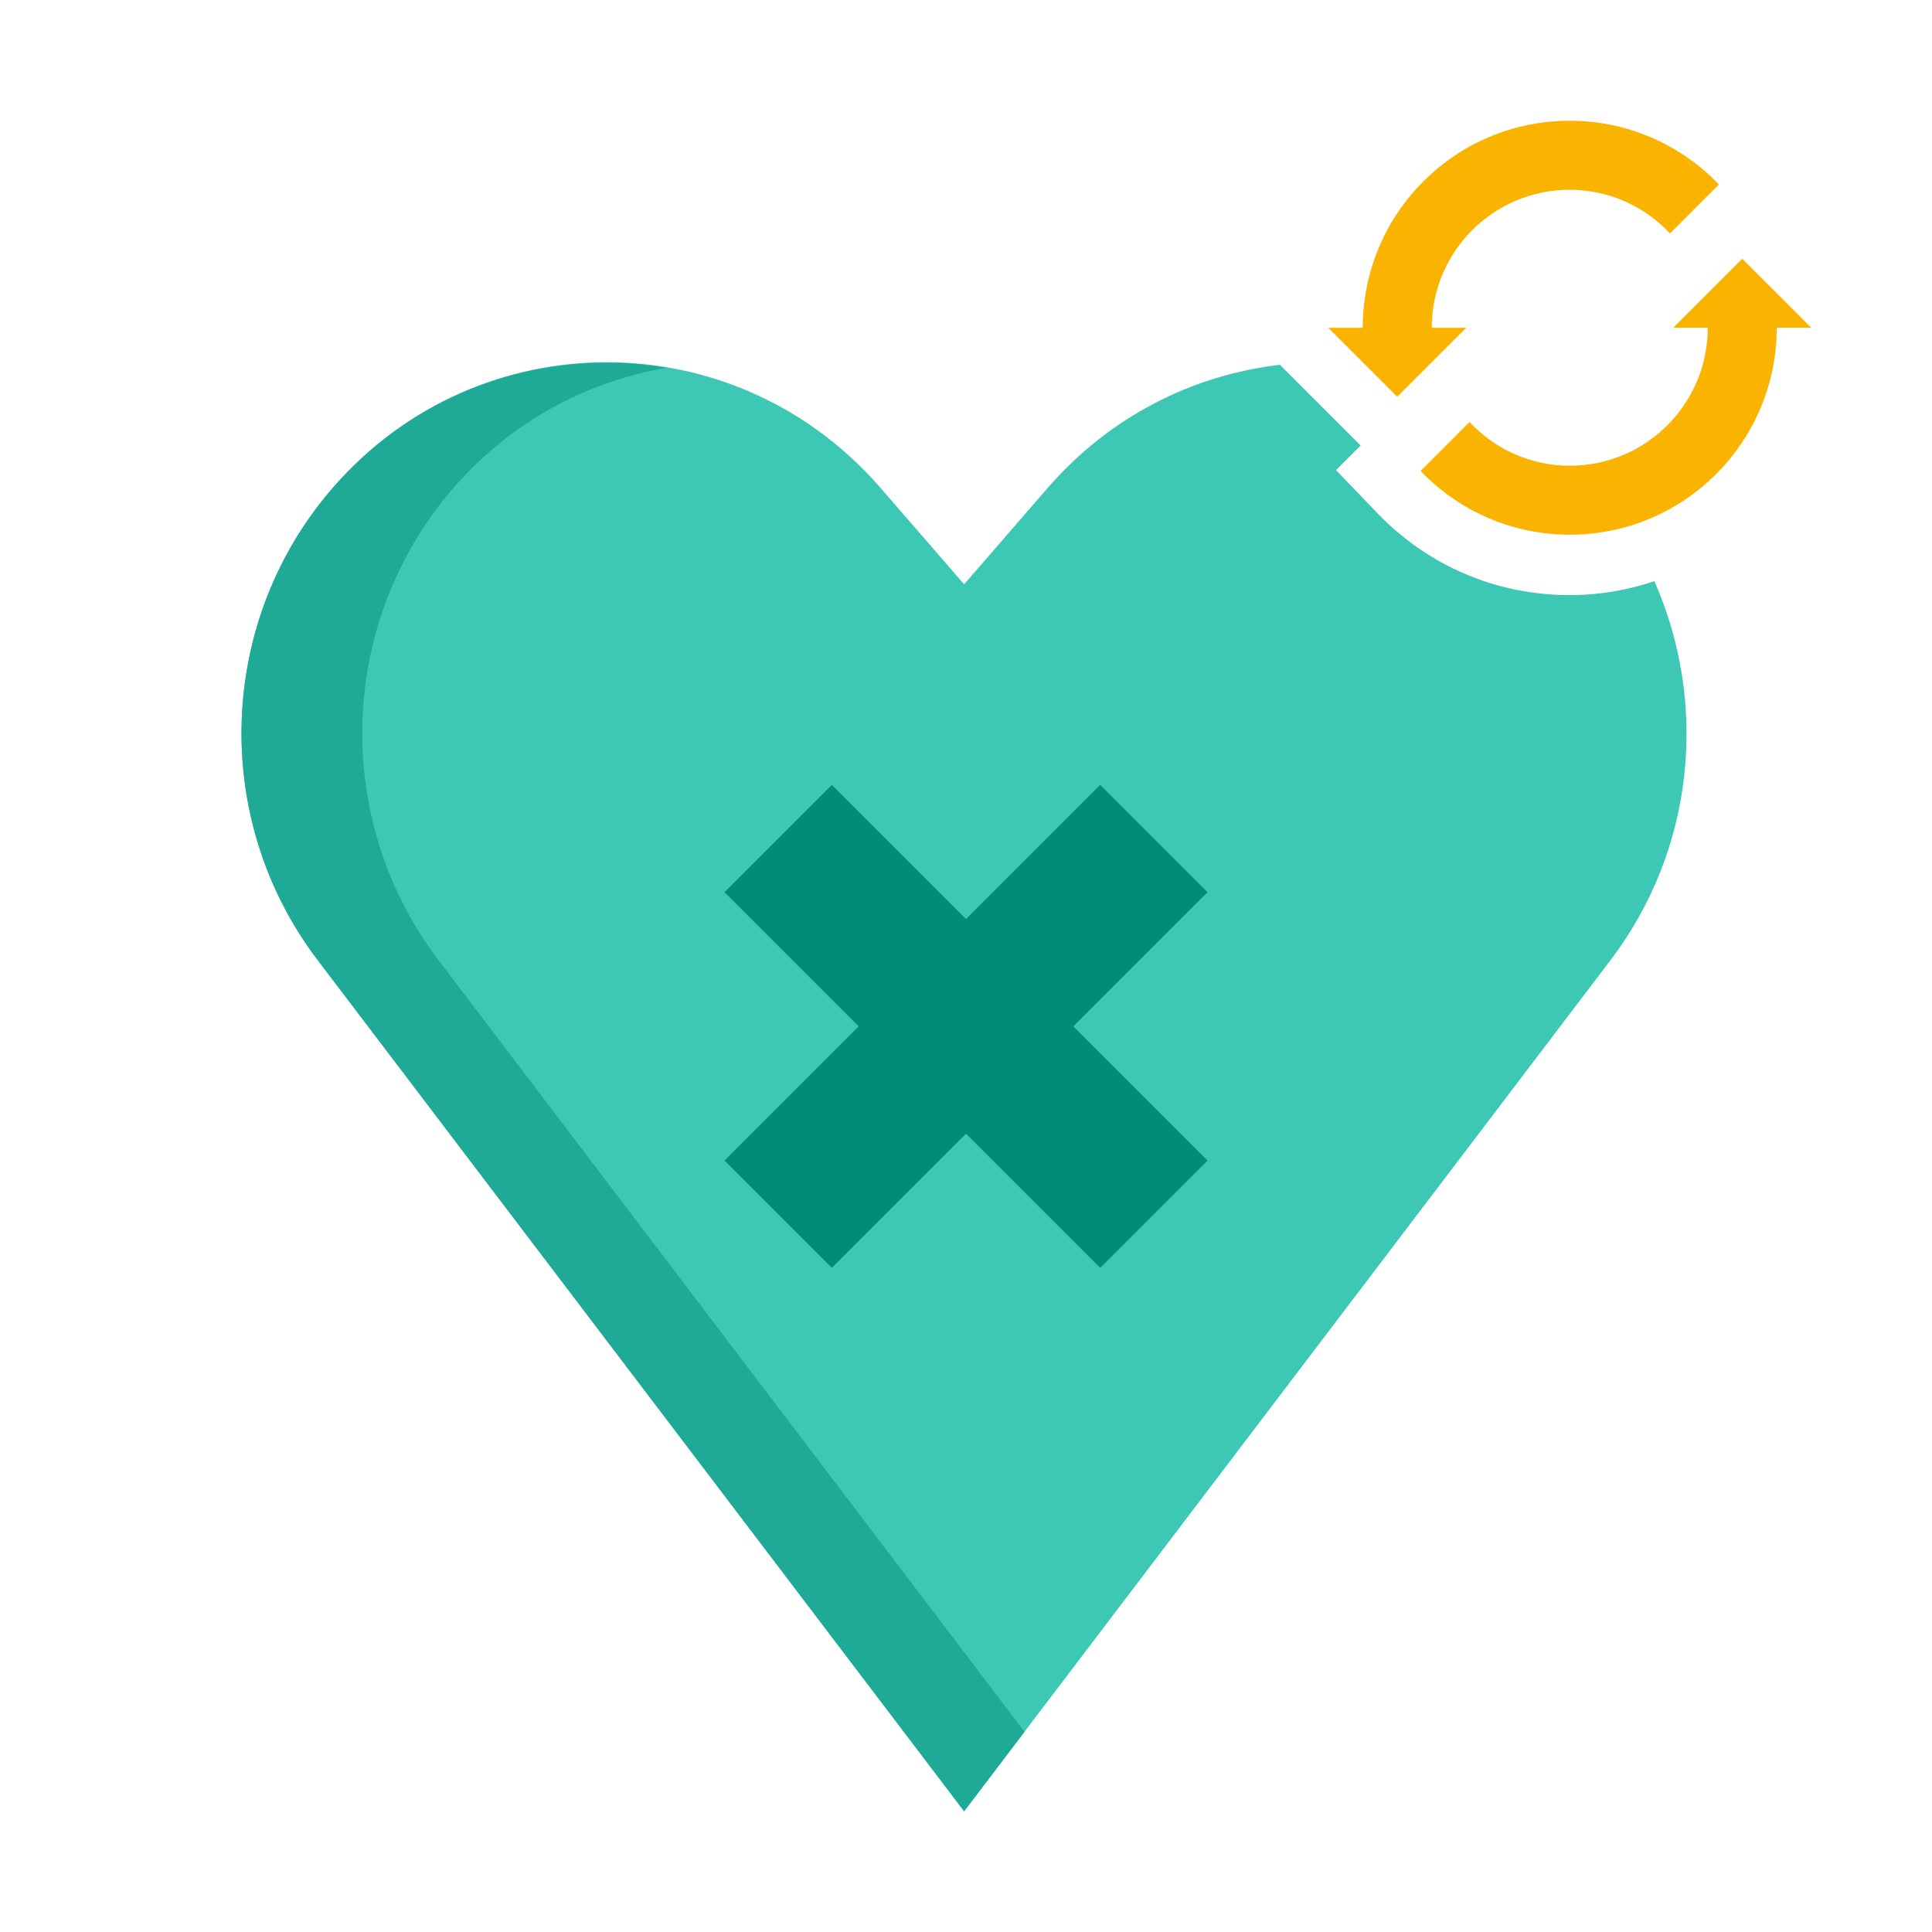 <svg height="512" viewBox="0 0 64 64" width="512" xmlns="http://www.w3.org/2000/svg"><g id="Icons"><g><g><path d="m52 19.714c-2.43 0-4.697-.968-6.385-2.727l-1.358-1.414.816-.815-2.674-2.673c-2.857.331-5.619 1.688-7.693 4.079l-2.768 3.192-2.768-3.192c-4.802-5.537-13.29-5.555-18.115-.04-3.862 4.416-4.087 10.998-.535 15.675l21.418 28.201 21.418-28.201c2.784-3.666 3.237-8.5 1.447-12.546-.882.295-1.823.461-2.803.461z" fill="#3cc8b4"/></g><g><path d="m14.52 31.799c-3.552-4.676-3.327-11.259.535-15.674 1.92-2.195 4.421-3.498 7.038-3.941-3.941-.666-8.146.636-11.038 3.941-3.862 4.415-4.087 10.997-.535 15.674l21.418 28.201 2-2.633z" fill="#1eaa96"/></g><g><path d="m52 4c-3.787 0-6.857 3.07-6.857 6.857h-1.143l2.286 2.286 2.286-2.286h-1.143c0-2.525 2.047-4.571 4.571-4.571 1.313 0 2.488.561 3.321 1.446l1.621-1.621c-1.247-1.299-2.998-2.111-4.942-2.111z" fill="#fab400"/></g><g><path d="m57.714 8.571-2.286 2.286h1.143c0 2.525-2.047 4.571-4.571 4.571-1.313 0-2.488-.561-3.321-1.447l-1.621 1.621c1.248 1.299 2.999 2.111 4.942 2.111 3.787 0 6.857-3.07 6.857-6.857h1.143z" fill="#fab400"/></g><g><path d="m40 29.556-3.556-3.556-4.444 4.445-4.444-4.445-3.556 3.556 4.444 4.444-4.444 4.444 3.556 3.556 4.444-4.445 4.444 4.445 3.556-3.556-4.444-4.444z" fill="#008c78"/></g></g></g></svg>